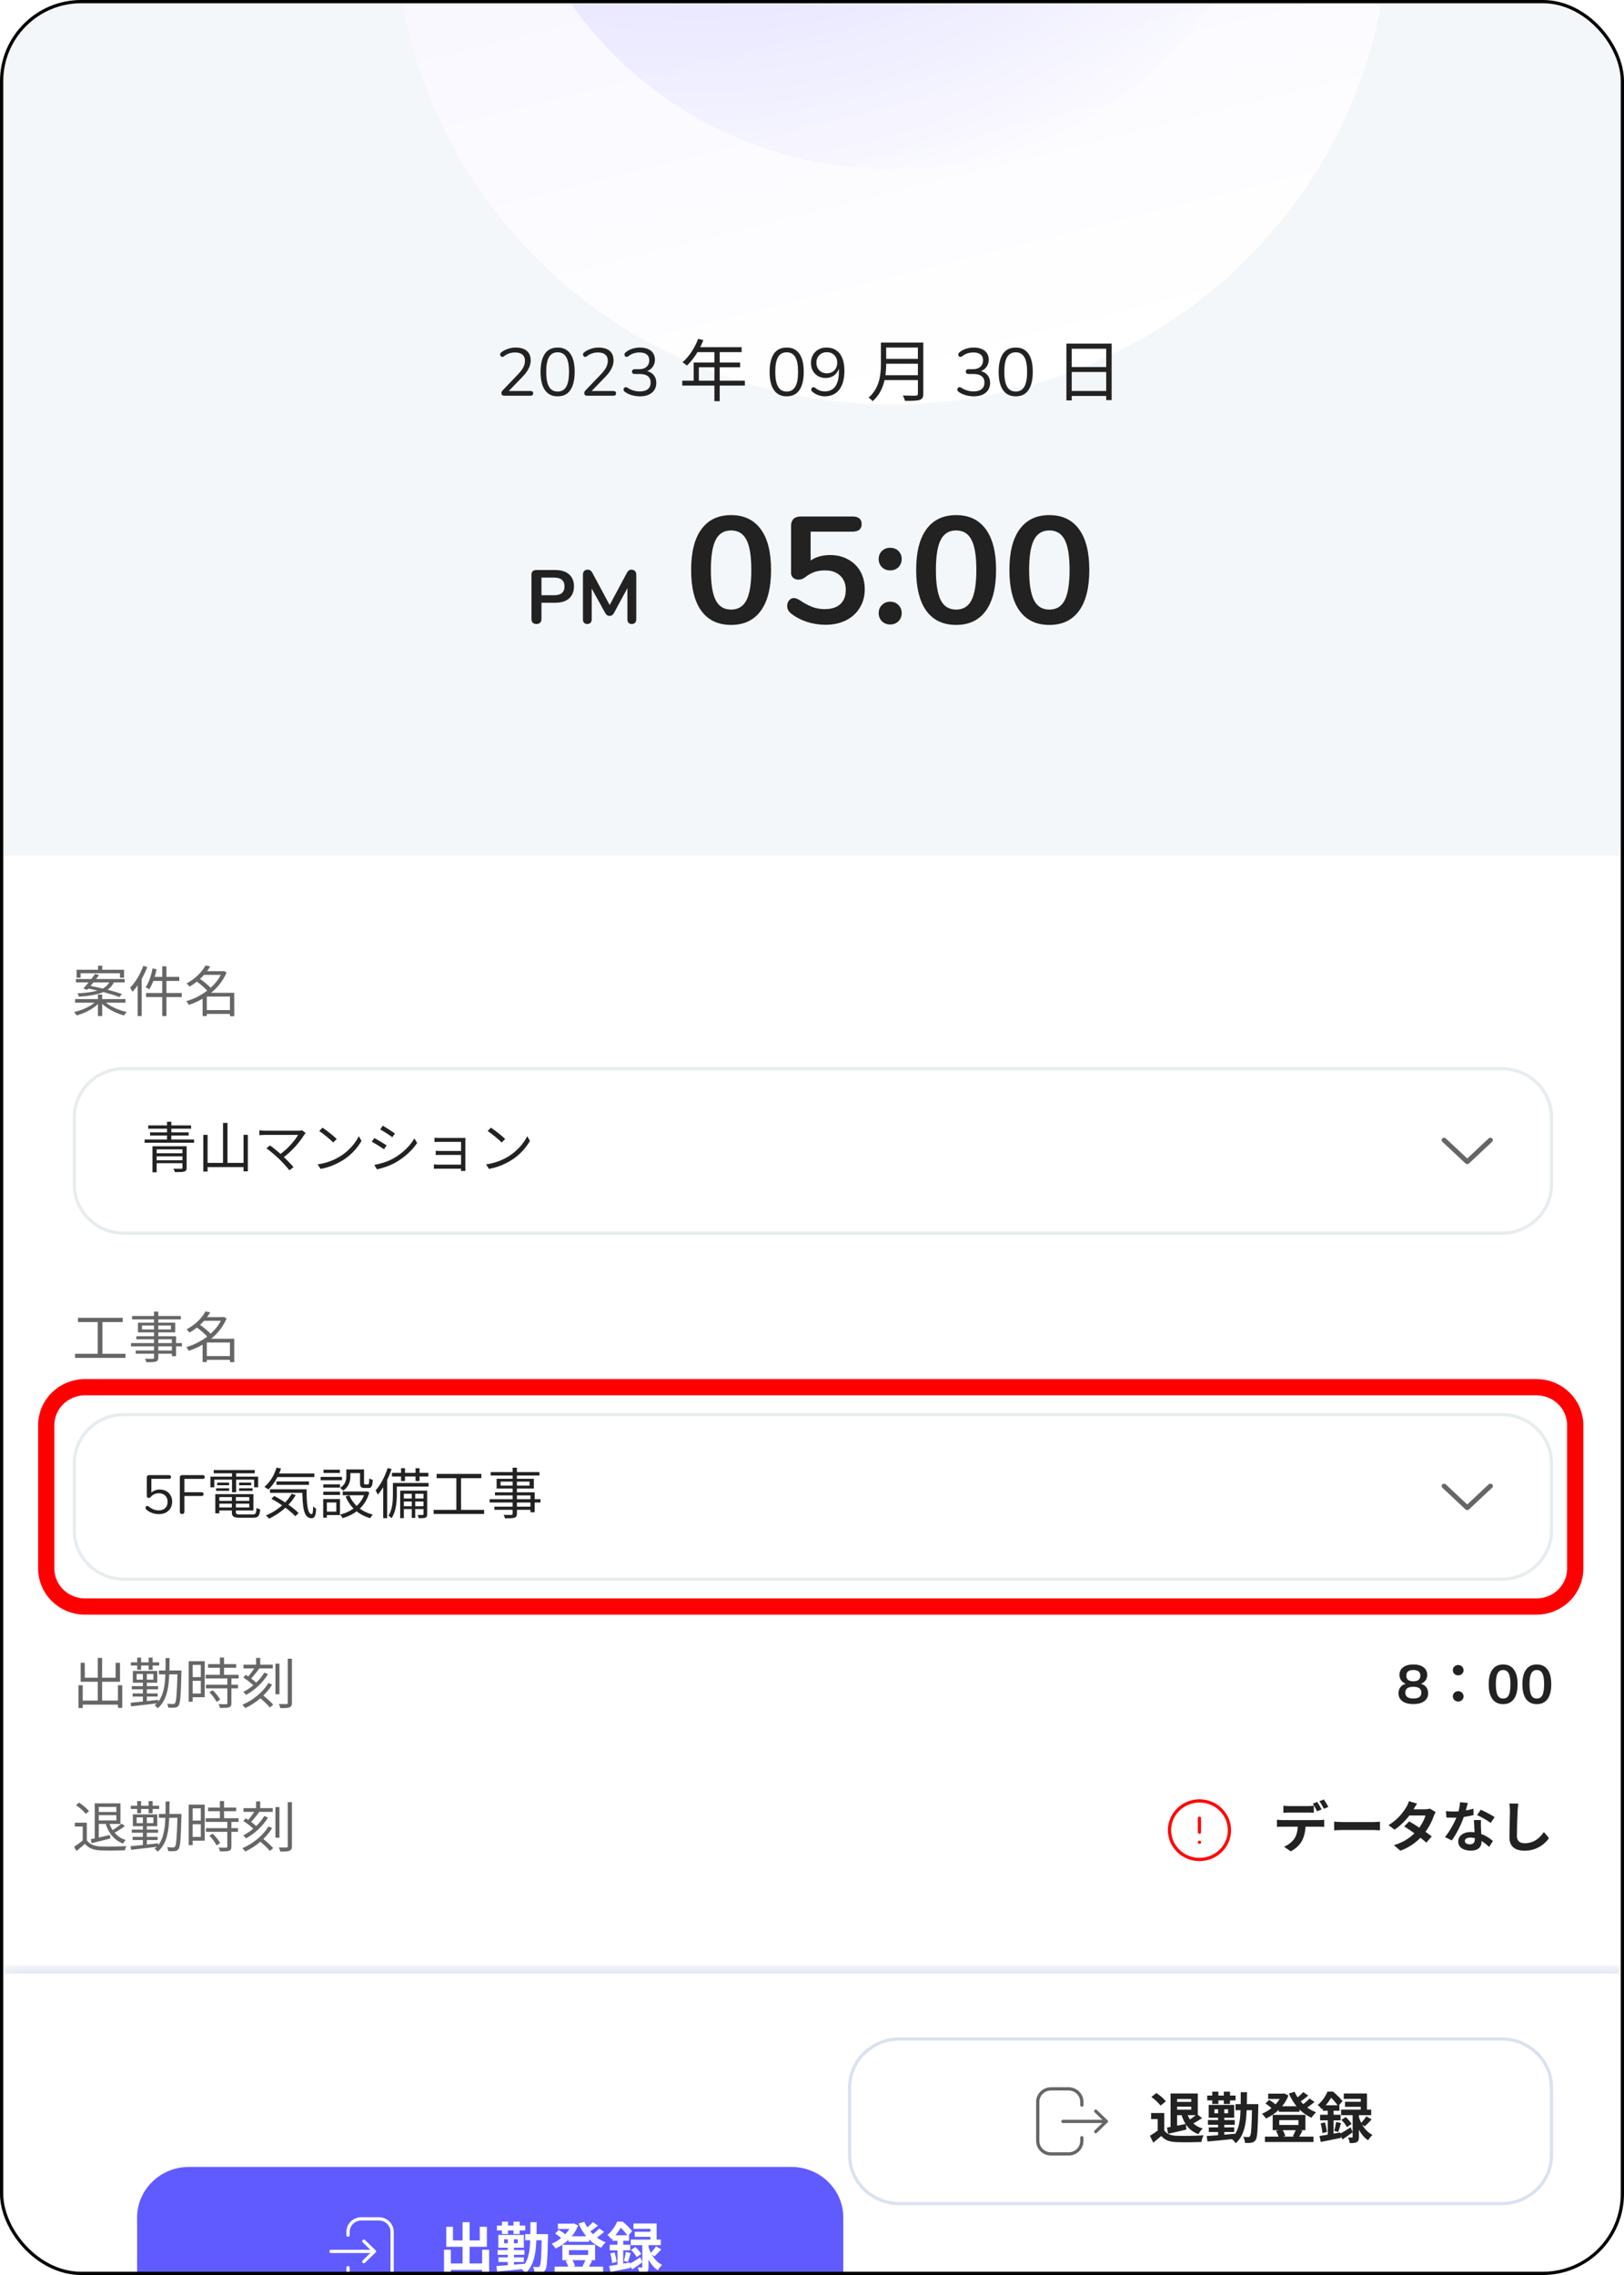 <svg width="100" height="140" viewBox="0 0 100 140" fill="none" xmlns="http://www.w3.org/2000/svg">
<g clip-path="url(#clip0_69_4292)">
<path d="M91.944 -76.385H8.167C3.761 -76.385 0.188 -72.897 0.188 -68.596V132.1C0.188 136.402 3.761 139.889 8.167 139.889H91.944C96.35 139.889 99.922 136.402 99.922 132.1V-68.596C99.922 -72.897 96.35 -76.385 91.944 -76.385Z" fill="white"/>
<path d="M99.922 -56.134H0.188V52.652H99.922V-56.134Z" fill="#F4F7FA"/>
<g filter="url(#filter0_d_69_4292)">
<g filter="url(#filter1_d_69_4292)">
<path d="M49.923 11.89C66.815 11.89 80.508 -1.478 80.508 -17.968C80.508 -34.457 66.815 -47.825 49.923 -47.825C33.031 -47.825 19.338 -34.457 19.338 -17.968C19.338 -1.478 33.031 11.89 49.923 11.89Z" fill="url(#paint0_linear_69_4292)"/>
</g>
<path d="M49.923 5.406C63.145 5.406 73.865 -5.059 73.865 -17.967C73.865 -30.875 63.145 -41.34 49.923 -41.34C36.7 -41.34 25.98 -30.875 25.98 -17.967C25.98 -5.059 36.7 5.406 49.923 5.406Z" fill="url(#paint1_radial_69_4292)" fill-opacity="0.2"/>
</g>
<path d="M31.057 24.352C30.994 24.352 30.947 24.338 30.916 24.311C30.888 24.28 30.874 24.24 30.874 24.191C30.874 24.16 30.881 24.131 30.895 24.103C30.912 24.073 30.934 24.042 30.963 24.012L31.916 23.015C32.061 22.863 32.164 22.723 32.227 22.595C32.292 22.465 32.325 22.334 32.325 22.201C32.325 22.035 32.272 21.908 32.167 21.823C32.065 21.734 31.915 21.69 31.716 21.69C31.588 21.69 31.468 21.709 31.355 21.748C31.241 21.787 31.132 21.846 31.027 21.927C30.99 21.954 30.956 21.966 30.925 21.964C30.896 21.961 30.871 21.95 30.848 21.931C30.826 21.911 30.81 21.886 30.801 21.856C30.793 21.825 30.793 21.795 30.801 21.765C30.813 21.734 30.835 21.706 30.869 21.681C30.98 21.593 31.113 21.522 31.269 21.47C31.425 21.414 31.584 21.387 31.746 21.387C31.947 21.387 32.117 21.417 32.257 21.478C32.396 21.539 32.501 21.629 32.572 21.748C32.642 21.864 32.678 22.007 32.678 22.176C32.678 22.292 32.658 22.407 32.618 22.52C32.581 22.631 32.523 22.745 32.444 22.861C32.367 22.977 32.267 23.098 32.142 23.223L31.235 24.157V24.062H32.669C32.723 24.062 32.763 24.074 32.788 24.099C32.817 24.121 32.831 24.156 32.831 24.203C32.831 24.253 32.817 24.29 32.788 24.315C32.763 24.34 32.723 24.352 32.669 24.352H31.057ZM34.336 24.39C33.992 24.39 33.732 24.261 33.553 24.004C33.374 23.746 33.285 23.373 33.285 22.886C33.285 22.559 33.324 22.285 33.404 22.064C33.483 21.839 33.601 21.67 33.757 21.557C33.916 21.443 34.109 21.387 34.336 21.387C34.682 21.387 34.943 21.514 35.119 21.769C35.298 22.02 35.387 22.392 35.387 22.882C35.387 23.209 35.347 23.484 35.268 23.709C35.188 23.933 35.071 24.103 34.915 24.22C34.758 24.333 34.566 24.39 34.336 24.39ZM34.336 24.095C34.574 24.095 34.75 23.997 34.864 23.8C34.98 23.601 35.038 23.294 35.038 22.882C35.038 22.466 34.98 22.163 34.864 21.972C34.75 21.778 34.574 21.681 34.336 21.681C34.1 21.681 33.924 21.778 33.808 21.972C33.692 22.166 33.634 22.469 33.634 22.882C33.634 23.294 33.692 23.601 33.808 23.8C33.924 23.997 34.1 24.095 34.336 24.095ZM36.16 24.352C36.097 24.352 36.05 24.338 36.019 24.311C35.991 24.28 35.977 24.24 35.977 24.191C35.977 24.16 35.984 24.131 35.998 24.103C36.015 24.073 36.038 24.042 36.066 24.012L37.019 23.015C37.164 22.863 37.267 22.723 37.33 22.595C37.395 22.465 37.428 22.334 37.428 22.201C37.428 22.035 37.375 21.908 37.27 21.823C37.168 21.734 37.018 21.69 36.819 21.69C36.692 21.69 36.571 21.709 36.458 21.748C36.344 21.787 36.235 21.846 36.13 21.927C36.093 21.954 36.059 21.966 36.028 21.964C35.999 21.961 35.974 21.95 35.951 21.931C35.928 21.911 35.913 21.886 35.904 21.856C35.896 21.825 35.896 21.795 35.904 21.765C35.916 21.734 35.938 21.706 35.973 21.681C36.083 21.593 36.217 21.522 36.373 21.47C36.528 21.414 36.688 21.387 36.849 21.387C37.05 21.387 37.221 21.417 37.36 21.478C37.499 21.539 37.604 21.629 37.675 21.748C37.745 21.864 37.781 22.007 37.781 22.176C37.781 22.292 37.761 22.407 37.721 22.52C37.684 22.631 37.626 22.745 37.547 22.861C37.471 22.977 37.37 23.098 37.245 23.223L36.339 24.157V24.062H37.773C37.826 24.062 37.866 24.074 37.892 24.099C37.92 24.121 37.934 24.156 37.934 24.203C37.934 24.253 37.92 24.29 37.892 24.315C37.866 24.34 37.826 24.352 37.773 24.352H36.16ZM39.405 24.39C39.24 24.39 39.074 24.366 38.907 24.319C38.742 24.272 38.599 24.203 38.477 24.112C38.44 24.087 38.416 24.059 38.405 24.029C38.394 23.995 38.391 23.965 38.396 23.937C38.405 23.907 38.42 23.881 38.443 23.862C38.466 23.84 38.493 23.828 38.524 23.825C38.558 23.822 38.595 23.833 38.635 23.858C38.76 23.938 38.884 23.997 39.009 24.033C39.134 24.069 39.263 24.087 39.396 24.087C39.541 24.087 39.663 24.066 39.762 24.024C39.862 23.983 39.937 23.922 39.988 23.841C40.039 23.759 40.064 23.657 40.064 23.538C40.064 23.366 40.006 23.236 39.89 23.148C39.774 23.059 39.605 23.015 39.383 23.015H39.081C39.028 23.015 38.986 23.002 38.958 22.977C38.93 22.95 38.915 22.912 38.915 22.865C38.915 22.821 38.93 22.786 38.958 22.762C38.986 22.734 39.028 22.72 39.081 22.72H39.354C39.484 22.72 39.595 22.698 39.686 22.654C39.779 22.609 39.852 22.547 39.903 22.466C39.954 22.384 39.979 22.284 39.979 22.167C39.979 22.012 39.928 21.895 39.826 21.814C39.724 21.731 39.577 21.69 39.383 21.69C39.256 21.69 39.135 21.708 39.022 21.744C38.908 21.779 38.796 21.841 38.686 21.927C38.652 21.951 38.617 21.964 38.584 21.964C38.552 21.961 38.526 21.951 38.503 21.935C38.483 21.915 38.467 21.89 38.456 21.86C38.447 21.829 38.449 21.799 38.46 21.769C38.471 21.735 38.496 21.705 38.532 21.677C38.646 21.583 38.779 21.511 38.932 21.461C39.086 21.411 39.243 21.387 39.405 21.387C39.598 21.387 39.762 21.417 39.898 21.478C40.038 21.536 40.144 21.622 40.218 21.735C40.291 21.846 40.328 21.98 40.328 22.138C40.328 22.257 40.304 22.367 40.256 22.466C40.211 22.563 40.145 22.646 40.06 22.716C39.978 22.785 39.877 22.835 39.758 22.865V22.82C39.965 22.853 40.126 22.936 40.239 23.069C40.355 23.199 40.413 23.364 40.413 23.563C40.413 23.732 40.372 23.879 40.29 24.004C40.211 24.125 40.096 24.221 39.945 24.29C39.795 24.357 39.615 24.39 39.405 24.39ZM42.99 20.851L43.309 20.93C43.075 21.544 42.696 22.122 42.3 22.496C42.236 22.442 42.105 22.338 42.024 22.296C42.428 21.951 42.781 21.411 42.99 20.851ZM42.922 21.366H45.666V21.669H42.768L42.922 21.366ZM42.713 22.309H45.573V22.599H43.032V23.584H42.713V22.309ZM42.011 23.426H45.866V23.729H42.011V23.426ZM43.99 21.523H44.317V24.689H43.99V21.523ZM48.44 24.39C48.096 24.39 47.836 24.261 47.657 24.004C47.478 23.746 47.389 23.373 47.389 22.886C47.389 22.559 47.428 22.285 47.508 22.064C47.587 21.839 47.705 21.67 47.861 21.557C48.02 21.443 48.213 21.387 48.44 21.387C48.786 21.387 49.047 21.514 49.223 21.769C49.402 22.02 49.491 22.392 49.491 22.882C49.491 23.209 49.451 23.484 49.372 23.709C49.292 23.933 49.175 24.103 49.019 24.22C48.862 24.333 48.67 24.39 48.44 24.39ZM48.44 24.095C48.678 24.095 48.854 23.997 48.968 23.8C49.084 23.601 49.142 23.294 49.142 22.882C49.142 22.466 49.084 22.163 48.968 21.972C48.854 21.778 48.678 21.681 48.44 21.681C48.205 21.681 48.028 21.778 47.912 21.972C47.796 22.166 47.738 22.469 47.738 22.882C47.738 23.294 47.796 23.601 47.912 23.8C48.028 23.997 48.205 24.095 48.44 24.095ZM50.783 24.39C50.655 24.39 50.522 24.365 50.383 24.315C50.244 24.265 50.122 24.193 50.017 24.099C49.986 24.077 49.966 24.05 49.957 24.02C49.952 23.989 49.953 23.96 49.962 23.933C49.97 23.902 49.984 23.877 50.004 23.858C50.027 23.836 50.054 23.825 50.085 23.825C50.116 23.822 50.149 23.833 50.183 23.858C50.279 23.938 50.379 23.997 50.481 24.033C50.583 24.069 50.686 24.087 50.791 24.087C50.976 24.087 51.132 24.042 51.26 23.954C51.39 23.865 51.488 23.731 51.553 23.551C51.621 23.371 51.655 23.148 51.655 22.882V22.496H51.694C51.677 22.651 51.628 22.786 51.549 22.903C51.472 23.019 51.373 23.108 51.251 23.169C51.129 23.229 50.992 23.26 50.838 23.26C50.662 23.26 50.506 23.221 50.37 23.144C50.234 23.066 50.128 22.957 50.051 22.816C49.974 22.674 49.936 22.515 49.936 22.338C49.936 22.152 49.976 21.989 50.055 21.848C50.138 21.703 50.249 21.591 50.392 21.511C50.536 21.428 50.702 21.387 50.889 21.387C51.125 21.387 51.325 21.443 51.489 21.557C51.657 21.667 51.783 21.829 51.868 22.043C51.953 22.256 51.996 22.514 51.996 22.816C51.996 23.07 51.969 23.294 51.915 23.488C51.861 23.682 51.781 23.847 51.677 23.983C51.572 24.116 51.444 24.217 51.294 24.286C51.143 24.355 50.973 24.39 50.783 24.39ZM50.911 22.973C51.038 22.973 51.15 22.946 51.247 22.89C51.343 22.835 51.418 22.759 51.472 22.662C51.526 22.562 51.553 22.448 51.553 22.321C51.553 22.194 51.526 22.081 51.472 21.985C51.418 21.888 51.343 21.811 51.247 21.756C51.15 21.701 51.038 21.673 50.911 21.673C50.786 21.673 50.675 21.701 50.579 21.756C50.485 21.811 50.41 21.888 50.353 21.985C50.299 22.081 50.272 22.194 50.272 22.321C50.272 22.448 50.299 22.562 50.353 22.662C50.41 22.759 50.485 22.835 50.579 22.89C50.675 22.946 50.786 22.973 50.911 22.973ZM54.44 21.083H56.661V21.387H54.44V21.083ZM54.44 22.084H56.678V22.384H54.44V22.084ZM54.406 23.09H56.657V23.389H54.406V23.09ZM54.244 21.083H54.568V22.367C54.568 23.085 54.461 24.066 53.73 24.689C53.683 24.622 53.555 24.51 53.487 24.465C54.172 23.879 54.244 23.036 54.244 22.367V21.083ZM56.521 21.083H56.853V24.228C56.853 24.448 56.793 24.556 56.632 24.61C56.466 24.664 56.185 24.668 55.725 24.668C55.704 24.577 55.644 24.427 55.589 24.34C55.942 24.352 56.291 24.348 56.389 24.348C56.487 24.344 56.521 24.315 56.521 24.224V21.083ZM59.959 24.39C59.794 24.39 59.628 24.366 59.461 24.319C59.296 24.272 59.153 24.203 59.031 24.112C58.994 24.087 58.97 24.059 58.959 24.029C58.947 23.995 58.944 23.965 58.95 23.937C58.959 23.907 58.974 23.881 58.997 23.862C59.019 23.84 59.046 23.828 59.078 23.825C59.112 23.822 59.148 23.833 59.188 23.858C59.313 23.938 59.438 23.997 59.563 24.033C59.688 24.069 59.816 24.087 59.95 24.087C60.095 24.087 60.217 24.066 60.316 24.024C60.415 23.983 60.49 23.922 60.541 23.841C60.593 23.759 60.618 23.657 60.618 23.538C60.618 23.366 60.56 23.236 60.444 23.148C60.327 23.059 60.158 23.015 59.937 23.015H59.635C59.581 23.015 59.54 23.002 59.512 22.977C59.483 22.95 59.469 22.912 59.469 22.865C59.469 22.821 59.483 22.786 59.512 22.762C59.54 22.734 59.581 22.72 59.635 22.72H59.907C60.038 22.72 60.148 22.698 60.239 22.654C60.333 22.609 60.405 22.547 60.456 22.466C60.507 22.384 60.533 22.284 60.533 22.167C60.533 22.012 60.482 21.895 60.38 21.814C60.278 21.731 60.13 21.69 59.937 21.69C59.81 21.69 59.689 21.708 59.575 21.744C59.462 21.779 59.35 21.841 59.239 21.927C59.205 21.951 59.171 21.964 59.137 21.964C59.106 21.961 59.079 21.951 59.056 21.935C59.036 21.915 59.021 21.89 59.01 21.86C59.001 21.829 59.002 21.799 59.014 21.769C59.025 21.735 59.049 21.705 59.086 21.677C59.199 21.583 59.333 21.511 59.486 21.461C59.639 21.411 59.797 21.387 59.959 21.387C60.151 21.387 60.316 21.417 60.452 21.478C60.591 21.536 60.697 21.622 60.771 21.735C60.845 21.846 60.882 21.98 60.882 22.138C60.882 22.257 60.858 22.367 60.809 22.466C60.764 22.563 60.699 22.646 60.614 22.716C60.531 22.785 60.431 22.835 60.312 22.865V22.82C60.519 22.853 60.679 22.936 60.792 23.069C60.909 23.199 60.967 23.364 60.967 23.563C60.967 23.732 60.926 23.879 60.844 24.004C60.764 24.125 60.649 24.221 60.499 24.29C60.348 24.357 60.168 24.39 59.959 24.39ZM62.544 24.39C62.201 24.39 61.94 24.261 61.761 24.004C61.582 23.746 61.493 23.373 61.493 22.886C61.493 22.559 61.533 22.285 61.612 22.064C61.691 21.839 61.809 21.67 61.965 21.557C62.124 21.443 62.317 21.387 62.544 21.387C62.89 21.387 63.151 21.514 63.327 21.769C63.506 22.02 63.595 22.392 63.595 22.882C63.595 23.209 63.555 23.484 63.476 23.709C63.397 23.933 63.279 24.103 63.123 24.22C62.967 24.333 62.774 24.39 62.544 24.39ZM62.544 24.095C62.782 24.095 62.958 23.997 63.072 23.8C63.188 23.601 63.246 23.294 63.246 22.882C63.246 22.466 63.188 22.163 63.072 21.972C62.958 21.778 62.782 21.681 62.544 21.681C62.309 21.681 62.133 21.778 62.016 21.972C61.9 22.166 61.842 22.469 61.842 22.882C61.842 23.294 61.9 23.601 62.016 23.8C62.133 23.997 62.309 24.095 62.544 24.095ZM65.665 21.145H68.452V24.622H68.116V21.461H65.993V24.639H65.665V21.145ZM65.882 22.587H68.256V22.894H65.882V22.587ZM65.878 24.058H68.265V24.369H65.878V24.058Z" fill="#222222"/>
<path d="M33.031 38.401C32.938 38.401 32.863 38.374 32.806 38.321C32.752 38.265 32.725 38.191 32.725 38.097V35.363C32.725 35.273 32.75 35.203 32.801 35.153C32.855 35.103 32.929 35.078 33.021 35.078H34.199C34.56 35.078 34.841 35.167 35.042 35.344C35.243 35.519 35.343 35.765 35.343 36.083C35.343 36.401 35.243 36.648 35.042 36.826C34.841 37.004 34.56 37.092 34.199 37.092H33.342V38.097C33.342 38.191 33.313 38.265 33.256 38.321C33.202 38.374 33.127 38.401 33.031 38.401ZM34.123 36.63C34.547 36.63 34.759 36.449 34.759 36.087C34.759 35.726 34.547 35.545 34.123 35.545H33.342V36.63H34.123ZM38.882 35.055C38.971 35.055 39.043 35.083 39.097 35.139C39.151 35.192 39.179 35.263 39.179 35.354V38.12C39.179 38.208 39.153 38.276 39.102 38.326C39.051 38.376 38.984 38.401 38.901 38.401C38.818 38.401 38.752 38.376 38.705 38.326C38.657 38.276 38.633 38.208 38.633 38.12V36.195L37.819 37.7C37.781 37.768 37.739 37.82 37.695 37.854C37.65 37.885 37.597 37.901 37.537 37.901C37.476 37.901 37.423 37.885 37.379 37.854C37.334 37.823 37.292 37.772 37.254 37.7L36.435 36.218V38.12C36.435 38.205 36.41 38.273 36.359 38.326C36.311 38.376 36.246 38.401 36.163 38.401C36.08 38.401 36.014 38.376 35.966 38.326C35.919 38.276 35.895 38.208 35.895 38.12V35.354C35.895 35.263 35.92 35.192 35.971 35.139C36.025 35.083 36.097 35.055 36.187 35.055C36.311 35.055 36.408 35.122 36.479 35.256L37.541 37.233L38.599 35.256C38.67 35.122 38.764 35.055 38.882 35.055ZM45.018 38.457C44.22 38.457 43.611 38.17 43.189 37.597C42.768 37.017 42.557 36.176 42.557 35.073C42.557 33.977 42.768 33.142 43.189 32.569C43.611 31.989 44.22 31.699 45.018 31.699C45.816 31.699 46.425 31.989 46.847 32.569C47.268 33.142 47.479 33.977 47.479 35.073C47.479 36.17 47.268 37.008 46.847 37.588C46.425 38.167 45.816 38.457 45.018 38.457ZM45.018 37.513C45.452 37.513 45.768 37.32 45.966 36.933C46.164 36.541 46.263 35.921 46.263 35.073C46.263 34.22 46.164 33.603 45.966 33.223C45.768 32.836 45.452 32.643 45.018 32.643C44.584 32.643 44.268 32.836 44.07 33.223C43.872 33.609 43.773 34.226 43.773 35.073C43.773 35.921 43.872 36.541 44.07 36.933C44.268 37.32 44.584 37.513 45.018 37.513ZM51.113 34.157C51.535 34.157 51.905 34.248 52.224 34.428C52.549 34.603 52.801 34.849 52.98 35.167C53.159 35.485 53.248 35.849 53.248 36.26C53.248 36.69 53.146 37.071 52.942 37.401C52.744 37.731 52.46 37.99 52.09 38.176C51.726 38.357 51.305 38.448 50.826 38.448C50.43 38.448 50.041 38.385 49.658 38.261C49.281 38.13 48.959 37.955 48.691 37.737C48.544 37.613 48.471 37.466 48.471 37.298C48.471 37.161 48.509 37.046 48.586 36.952C48.669 36.852 48.764 36.803 48.873 36.803C48.937 36.803 48.997 36.815 49.055 36.84C49.112 36.859 49.179 36.893 49.256 36.943C49.511 37.117 49.76 37.251 50.002 37.345C50.245 37.438 50.504 37.485 50.778 37.485C51.199 37.485 51.522 37.382 51.745 37.176C51.968 36.971 52.08 36.678 52.08 36.298C52.08 35.93 51.965 35.64 51.736 35.429C51.512 35.211 51.203 35.101 50.807 35.101C50.558 35.101 50.334 35.136 50.137 35.204C49.945 35.273 49.747 35.388 49.543 35.55C49.422 35.631 49.297 35.672 49.17 35.672C49.042 35.672 48.933 35.634 48.844 35.559C48.755 35.485 48.71 35.385 48.71 35.26V32.344C48.71 32.17 48.761 32.033 48.863 31.933C48.965 31.833 49.109 31.783 49.294 31.783H52.482C52.865 31.783 53.057 31.939 53.057 32.251C53.057 32.562 52.865 32.718 52.482 32.718H49.916V34.494C50.242 34.27 50.641 34.157 51.113 34.157ZM54.815 35.101C54.611 35.101 54.441 35.036 54.307 34.905C54.173 34.768 54.106 34.6 54.106 34.4C54.106 34.201 54.173 34.036 54.307 33.905C54.441 33.774 54.611 33.709 54.815 33.709C55.019 33.709 55.188 33.774 55.322 33.905C55.456 34.036 55.523 34.201 55.523 34.4C55.523 34.6 55.456 34.768 55.322 34.905C55.188 35.036 55.019 35.101 54.815 35.101ZM54.815 38.429C54.611 38.429 54.441 38.364 54.307 38.233C54.173 38.096 54.106 37.927 54.106 37.728C54.106 37.529 54.173 37.363 54.307 37.233C54.441 37.095 54.611 37.027 54.815 37.027C55.019 37.027 55.188 37.095 55.322 37.233C55.456 37.363 55.523 37.529 55.523 37.728C55.523 37.927 55.456 38.096 55.322 38.233C55.188 38.364 55.019 38.429 54.815 38.429ZM58.875 38.457C58.077 38.457 57.467 38.17 57.046 37.597C56.625 37.017 56.414 36.176 56.414 35.073C56.414 33.977 56.625 33.142 57.046 32.569C57.467 31.989 58.077 31.699 58.875 31.699C59.672 31.699 60.282 31.989 60.703 32.569C61.125 33.142 61.335 33.977 61.335 35.073C61.335 36.17 61.125 37.008 60.703 37.588C60.282 38.167 59.672 38.457 58.875 38.457ZM58.875 37.513C59.309 37.513 59.625 37.32 59.822 36.933C60.02 36.541 60.119 35.921 60.119 35.073C60.119 34.22 60.02 33.603 59.822 33.223C59.625 32.836 59.309 32.643 58.875 32.643C58.441 32.643 58.125 32.836 57.927 33.223C57.729 33.609 57.63 34.226 57.63 35.073C57.63 35.921 57.729 36.541 57.927 36.933C58.125 37.32 58.441 37.513 58.875 37.513ZM64.616 38.457C63.818 38.457 63.208 38.17 62.787 37.597C62.366 37.017 62.155 36.176 62.155 35.073C62.155 33.977 62.366 33.142 62.787 32.569C63.208 31.989 63.818 31.699 64.616 31.699C65.413 31.699 66.023 31.989 66.444 32.569C66.866 33.142 67.076 33.977 67.076 35.073C67.076 36.17 66.866 37.008 66.444 37.588C66.023 38.167 65.413 38.457 64.616 38.457ZM64.616 37.513C65.05 37.513 65.366 37.32 65.563 36.933C65.761 36.541 65.86 35.921 65.86 35.073C65.86 34.22 65.761 33.603 65.563 33.223C65.366 32.836 65.05 32.643 64.616 32.643C64.181 32.643 63.866 32.836 63.668 33.223C63.47 33.609 63.371 34.226 63.371 35.073C63.371 35.921 63.47 36.541 63.668 36.933C63.866 37.32 64.181 37.513 64.616 37.513Z" fill="#222222"/>
<path d="M6.037 59.428H6.297V59.816H6.037V59.428ZM6.03 61.203H6.293V62.529H6.03V61.203ZM4.72 59.677H7.638V60.167H7.389V59.893H4.962V60.167H4.72V59.677ZM4.679 60.248H7.676V60.457H4.679V60.248ZM4.623 61.483H7.725V61.703H4.623V61.483ZM5.858 59.934L6.103 60.005C5.878 60.305 5.581 60.673 5.374 60.913L5.132 60.835C5.349 60.599 5.65 60.221 5.858 59.934ZM5.332 60.811L5.481 60.653C6.138 60.771 7.019 60.99 7.507 61.173L7.351 61.358C6.898 61.179 6.01 60.94 5.332 60.811ZM5.937 61.598L6.131 61.682C5.82 62.04 5.249 62.347 4.724 62.486C4.686 62.425 4.613 62.327 4.558 62.28C5.08 62.168 5.654 61.898 5.937 61.598ZM6.397 61.591C6.691 61.898 7.275 62.165 7.804 62.276C7.745 62.33 7.673 62.425 7.635 62.489C7.109 62.35 6.525 62.043 6.207 61.679L6.397 61.591ZM6.77 60.366H7.047C6.808 60.963 6.273 61.237 4.855 61.335C4.848 61.277 4.807 61.183 4.772 61.132C6.124 61.051 6.573 60.822 6.77 60.366ZM9.989 59.468H10.249V62.529H9.989V59.468ZM9.391 59.596L9.64 59.644C9.547 60.116 9.388 60.578 9.191 60.879C9.139 60.842 9.032 60.781 8.966 60.754C9.166 60.471 9.312 60.035 9.391 59.596ZM9.426 60.116H11.04V60.366H9.36L9.426 60.116ZM8.994 61.108H11.193V61.358H8.994V61.108ZM8.824 59.438L9.07 59.512C8.852 60.082 8.516 60.653 8.157 61.034C8.133 60.977 8.057 60.845 8.008 60.784C8.333 60.457 8.641 59.951 8.824 59.438ZM8.475 60.309L8.72 60.069L8.724 60.072V62.526H8.475V60.309ZM12.617 62.161H14.287V62.394H12.617V62.161ZM12.499 59.765H13.768V59.991H12.499V59.765ZM12.655 59.414L12.945 59.471C12.686 59.91 12.271 60.369 11.67 60.717C11.632 60.653 11.545 60.565 11.486 60.521C12.057 60.217 12.454 59.782 12.655 59.414ZM13.682 59.765H13.73L13.779 59.752L13.951 59.843C13.537 60.862 12.562 61.541 11.621 61.837C11.59 61.77 11.524 61.665 11.469 61.611C12.364 61.358 13.322 60.697 13.682 59.809V59.765ZM12.067 60.366L12.261 60.204C12.534 60.386 12.866 60.656 13.025 60.849L12.814 61.031C12.669 60.838 12.34 60.555 12.067 60.366ZM14.159 61.095H14.425V62.536H14.159V61.095ZM12.735 61.095H14.29V61.328H12.735V62.529H12.475V61.294L12.683 61.095H12.735Z" fill="#666666"/>
<path d="M92.476 65.764H7.636C5.946 65.764 4.577 67.1 4.577 68.749V72.904C4.577 74.553 5.946 75.889 7.636 75.889H92.476C94.165 75.889 95.535 74.553 95.535 72.904V68.749C95.535 67.1 94.165 65.764 92.476 65.764Z" stroke="#E7ECEF" stroke-width="0.2"/>
<path d="M9.387 70.539H11.317V70.731H9.647V72.142H9.387V70.539ZM11.234 70.539H11.493V71.859C11.493 71.997 11.455 72.061 11.348 72.095C11.237 72.129 11.05 72.129 10.767 72.129C10.753 72.068 10.715 71.984 10.68 71.923C10.891 71.926 11.099 71.926 11.154 71.926C11.216 71.923 11.234 71.909 11.234 71.859V70.539ZM9.546 70.971H11.32V71.157H9.546V70.971ZM8.903 70.124H11.949V70.323H8.903V70.124ZM9.128 69.256H11.766V69.459H9.128V69.256ZM9.242 69.685H11.617V69.877H9.242V69.685ZM9.546 71.403H11.32V71.582H9.546V71.403ZM10.286 69.03H10.549V70.249H10.286V69.03ZM13.733 69.101H14.007V71.714H13.733V69.101ZM12.52 69.837H12.783V72.095H12.52V69.837ZM14.995 69.834H15.262V72.082H14.995V69.834ZM12.648 71.562H15.113V71.822H12.648V71.562ZM18.823 69.726C18.788 69.763 18.757 69.8 18.736 69.83C18.477 70.245 18 70.839 17.388 71.271L17.174 71.082C17.727 70.708 18.173 70.161 18.356 69.84C18.045 69.84 16.52 69.84 16.323 69.84C16.185 69.84 16.036 69.85 15.97 69.857V69.557C16.064 69.57 16.202 69.58 16.323 69.58C16.499 69.58 18.038 69.58 18.384 69.58C18.477 69.58 18.556 69.574 18.605 69.557L18.823 69.726ZM17.194 71.329C16.987 71.126 16.589 70.792 16.406 70.664L16.627 70.488C16.786 70.6 17.187 70.92 17.436 71.157C17.654 71.369 17.924 71.646 18.073 71.822L17.82 72.017C17.692 71.845 17.416 71.548 17.194 71.329ZM19.857 69.395C20.099 69.553 20.544 69.904 20.735 70.09L20.52 70.306C20.344 70.131 19.915 69.766 19.656 69.601L19.857 69.395ZM19.559 71.656C20.161 71.568 20.61 71.363 20.939 71.163C21.475 70.836 21.893 70.337 22.093 69.918L22.259 70.208C22.024 70.627 21.623 71.086 21.101 71.406C20.752 71.619 20.316 71.828 19.739 71.933L19.559 71.656ZM23.566 69.273C23.77 69.385 24.168 69.645 24.32 69.753L24.158 69.982C23.992 69.857 23.615 69.614 23.414 69.503L23.566 69.273ZM23.048 71.687C23.428 71.622 23.857 71.487 24.209 71.295C24.783 70.974 25.24 70.532 25.516 70.056L25.686 70.337C25.385 70.789 24.908 71.224 24.355 71.541C24.005 71.741 23.528 71.896 23.21 71.96L23.048 71.687ZM23.048 70.033C23.252 70.141 23.656 70.384 23.805 70.488L23.646 70.725C23.477 70.603 23.103 70.37 22.892 70.262L23.048 70.033ZM26.754 70.016C26.82 70.023 27.017 70.026 27.11 70.026C27.304 70.026 28.165 70.026 28.445 70.026C28.524 70.026 28.611 70.023 28.659 70.023C28.656 70.06 28.656 70.131 28.656 70.195C28.656 70.313 28.656 71.589 28.656 71.876C28.656 71.93 28.659 72.007 28.659 72.058H28.386C28.39 72.017 28.39 71.936 28.39 71.865C28.39 71.511 28.39 70.37 28.39 70.269C28.275 70.269 27.3 70.269 27.11 70.269C27.017 70.269 26.82 70.276 26.754 70.276V70.016ZM26.83 70.816C26.899 70.823 27.024 70.829 27.141 70.829C27.318 70.829 28.424 70.829 28.524 70.829V71.072C28.424 71.072 27.318 71.072 27.141 71.072C27.024 71.072 26.899 71.072 26.83 71.079V70.816ZM26.716 71.656C26.771 71.663 26.879 71.67 27 71.67C27.197 71.67 28.376 71.67 28.528 71.67V71.919C28.355 71.919 27.197 71.919 27 71.919C26.892 71.919 26.771 71.926 26.716 71.926V71.656ZM30.229 69.395C30.471 69.553 30.917 69.904 31.107 70.09L30.893 70.306C30.716 70.131 30.288 69.766 30.028 69.601L30.229 69.395ZM29.931 71.656C30.533 71.568 30.983 71.363 31.311 71.163C31.847 70.836 32.265 70.337 32.466 69.918L32.632 70.208C32.397 70.627 31.996 71.086 31.474 71.406C31.124 71.619 30.689 71.828 30.111 71.933L29.931 71.656Z" fill="#222222"/>
<path d="M88.813 70.057C88.868 70.007 88.953 70.002 89.012 70.044L89.029 70.057L90.347 71.291L91.665 70.057C91.72 70.007 91.804 70.002 91.864 70.044L91.882 70.057C91.936 70.108 91.941 70.188 91.896 70.244L91.882 70.26L90.456 71.595C90.401 71.646 90.316 71.65 90.257 71.609L90.239 71.595L88.813 70.26C88.754 70.204 88.754 70.114 88.813 70.057Z" fill="#666666"/>
<path d="M4.803 81.095H7.555V81.358H4.803V81.095ZM4.62 83.309H7.728V83.562H4.62V83.309ZM6.017 81.226H6.307V83.413H6.017V81.226ZM9.485 80.713H9.748V83.535C9.748 83.694 9.703 83.754 9.595 83.791C9.485 83.825 9.305 83.829 9.015 83.829C9.001 83.768 8.959 83.673 8.925 83.616C9.132 83.623 9.34 83.619 9.402 83.619C9.464 83.616 9.485 83.596 9.485 83.535V80.713ZM8.133 80.983H11.134V81.192H8.133V80.983ZM8.741 81.571V81.814H10.525V81.571H8.741ZM8.496 81.395H10.788V81.993H8.496V81.395ZM8.396 82.229H10.84V83.457H10.581V82.418H8.396V82.229ZM8.067 82.651H11.2V82.853H8.067V82.651ZM8.361 83.11H10.716V83.305H8.361V83.11ZM12.617 83.451H14.287V83.683H12.617V83.451ZM12.5 81.054H13.768V81.28H12.5V81.054ZM12.655 80.703L12.946 80.76C12.686 81.199 12.271 81.658 11.67 82.006C11.632 81.942 11.545 81.854 11.487 81.81C12.057 81.506 12.455 81.071 12.655 80.703ZM13.682 81.054H13.73L13.779 81.041L13.952 81.132C13.537 82.151 12.562 82.829 11.621 83.126C11.59 83.059 11.525 82.954 11.469 82.9C12.365 82.647 13.322 81.986 13.682 81.098V81.054ZM12.068 81.655L12.261 81.493C12.534 81.675 12.866 81.945 13.025 82.138L12.814 82.32C12.669 82.127 12.341 81.844 12.068 81.655ZM14.159 82.384H14.425V83.825H14.159V82.384ZM12.735 82.384H14.291V82.617H12.735V83.819H12.475V82.583L12.683 82.384H12.735Z" fill="#666666"/>
<path d="M92.476 87.054H7.636C5.946 87.054 4.577 88.391 4.577 90.04V94.194C4.577 95.843 5.946 97.179 7.636 97.179H92.476C94.165 97.179 95.535 95.843 95.535 94.194V90.04C95.535 88.391 94.165 87.054 92.476 87.054Z" stroke="#E7ECEF" stroke-width="0.2"/>
<path d="M9.83 91.664C9.984 91.664 10.119 91.695 10.234 91.758C10.352 91.821 10.442 91.91 10.504 92.025C10.569 92.137 10.601 92.268 10.601 92.416C10.601 92.565 10.566 92.697 10.497 92.814C10.428 92.929 10.331 93.019 10.207 93.085C10.084 93.147 9.943 93.179 9.781 93.179C9.638 93.179 9.499 93.154 9.363 93.105C9.227 93.055 9.112 92.988 9.017 92.902C8.98 92.868 8.962 92.83 8.962 92.787C8.962 92.754 8.971 92.725 8.99 92.703C9.008 92.681 9.03 92.669 9.055 92.669C9.088 92.669 9.12 92.682 9.152 92.707C9.254 92.787 9.355 92.848 9.456 92.889C9.558 92.927 9.664 92.946 9.774 92.946C9.945 92.946 10.079 92.899 10.175 92.804C10.272 92.71 10.321 92.582 10.321 92.42C10.321 92.262 10.272 92.135 10.175 92.038C10.079 91.941 9.948 91.893 9.785 91.893C9.575 91.893 9.404 91.972 9.273 92.129C9.241 92.163 9.202 92.18 9.156 92.18C9.123 92.18 9.096 92.171 9.073 92.153C9.052 92.133 9.041 92.106 9.041 92.072V90.907C9.041 90.869 9.053 90.838 9.076 90.813C9.101 90.788 9.136 90.776 9.18 90.776H10.397C10.438 90.776 10.47 90.786 10.494 90.806C10.519 90.826 10.532 90.855 10.532 90.891C10.532 90.927 10.519 90.955 10.494 90.975C10.47 90.995 10.438 91.005 10.397 91.005H9.321V91.853C9.386 91.792 9.461 91.746 9.546 91.714C9.634 91.68 9.728 91.664 9.83 91.664ZM11.215 93.172C11.171 93.172 11.136 93.16 11.111 93.135C11.086 93.108 11.073 93.073 11.073 93.031V90.911C11.073 90.87 11.086 90.838 11.111 90.813C11.139 90.788 11.175 90.776 11.218 90.776H12.477C12.518 90.776 12.551 90.786 12.574 90.806C12.597 90.826 12.608 90.856 12.608 90.894C12.608 90.93 12.597 90.958 12.574 90.978C12.551 90.999 12.518 91.009 12.477 91.009H11.353V91.829H12.408C12.449 91.829 12.481 91.839 12.505 91.859C12.527 91.88 12.539 91.909 12.539 91.947C12.539 91.983 12.527 92.011 12.505 92.031C12.481 92.052 12.449 92.062 12.408 92.062H11.353V93.031C11.353 93.073 11.341 93.108 11.315 93.135C11.292 93.16 11.259 93.172 11.215 93.172ZM13.385 92.362H15.456V92.534H13.385V92.362ZM13.392 91.947H15.604V92.953H13.392V92.767H15.349V92.129H13.392V91.947ZM14.277 92.038H14.526V93.058C14.526 93.172 14.567 93.196 14.789 93.196C14.892 93.196 15.425 93.196 15.56 93.196C15.746 93.196 15.777 93.135 15.795 92.794C15.854 92.835 15.95 92.868 16.023 92.882C15.985 93.294 15.905 93.398 15.577 93.398C15.487 93.398 14.861 93.398 14.775 93.398C14.387 93.398 14.277 93.331 14.277 93.054V92.038ZM13.257 91.947H13.506V93.128H13.257V91.947ZM13.16 90.465H15.688V90.665H13.16V90.465ZM13.374 91.238H14.107V91.4H13.374V91.238ZM13.305 91.586H14.111V91.745H13.305V91.586ZM14.723 91.586H15.553V91.745H14.723V91.586ZM14.723 91.238H15.47V91.4H14.723V91.238ZM14.287 90.543H14.54V91.832H14.287V90.543ZM12.96 90.87H15.895V91.529H15.649V91.056H13.195V91.529H12.96V90.87ZM16.984 90.678H19.356V90.897H16.984V90.678ZM17.022 91.164H19.024V91.377H17.022V91.164ZM16.625 91.647H18.709V91.866H16.625V91.647ZM17.029 90.314L17.302 90.374C17.133 90.894 16.849 91.36 16.521 91.66C16.469 91.616 16.351 91.535 16.282 91.498C16.621 91.225 16.887 90.789 17.029 90.314ZM17.959 91.924L18.208 92.004C17.835 92.649 17.226 93.142 16.569 93.456C16.531 93.402 16.434 93.304 16.376 93.26C17.039 92.983 17.627 92.511 17.959 91.924ZM18.613 91.647H18.879C18.879 92.521 18.931 93.179 19.193 93.179C19.262 93.179 19.276 92.987 19.283 92.7C19.335 92.754 19.411 92.814 19.466 92.848C19.442 93.273 19.387 93.425 19.176 93.429C18.682 93.425 18.626 92.693 18.613 91.647ZM16.711 92.227L16.894 92.062C17.427 92.342 18.073 92.784 18.388 93.115L18.18 93.304C17.887 92.977 17.247 92.521 16.711 92.227ZM21.327 90.428H21.576V90.84C21.576 91.134 21.5 91.491 21.13 91.731C21.095 91.684 20.995 91.596 20.943 91.562C21.275 91.353 21.327 91.073 21.327 90.837V90.428ZM22.17 90.428H22.416V91.258C22.416 91.333 22.426 91.346 22.481 91.346C22.509 91.346 22.623 91.346 22.658 91.346C22.716 91.346 22.73 91.302 22.737 90.978C22.786 91.016 22.889 91.053 22.955 91.07C22.934 91.464 22.872 91.569 22.685 91.569C22.64 91.569 22.488 91.569 22.443 91.569C22.233 91.569 22.17 91.502 22.17 91.262V90.428ZM21.513 92.021C21.752 92.602 22.267 93.034 22.962 93.206C22.903 93.26 22.827 93.361 22.793 93.425C22.073 93.219 21.558 92.754 21.282 92.092L21.513 92.021ZM22.481 91.785H22.533L22.578 91.775L22.744 91.839C22.499 92.723 21.849 93.209 21.091 93.425C21.064 93.365 20.998 93.257 20.95 93.203C21.648 93.031 22.274 92.575 22.481 91.826V91.785ZM21.102 91.785H22.582V92.015H21.102V91.785ZM21.43 90.428H22.295V90.654H21.43V90.428ZM19.906 91.343H20.936V91.545H19.906V91.343ZM19.923 90.442H20.929V90.644H19.923V90.442ZM19.906 91.795H20.936V91.998H19.906V91.795ZM19.743 90.884H21.057V91.093H19.743V90.884ZM20.03 92.251H20.936V93.236H20.03V93.024H20.708V92.46H20.03V92.251ZM19.902 92.251H20.127V93.392H19.902V92.251ZM24.694 90.351H24.94V91.14H24.694V90.351ZM25.586 90.351H25.835V91.14H25.586V90.351ZM25.355 91.802H25.569V93.409H25.355V91.802ZM24.134 90.638H26.378V90.86H24.134V90.638ZM24.774 92.217H26.15V92.399H24.774V92.217ZM24.774 92.69H26.15V92.868H24.774V92.69ZM24.307 91.258H26.392V91.481H24.307V91.258ZM24.193 91.258H24.435V91.988C24.435 92.409 24.387 93.017 24.113 93.425C24.075 93.382 23.975 93.3 23.92 93.27C24.169 92.892 24.193 92.366 24.193 91.984V91.258ZM24.642 91.731H26.184V91.924H24.867V93.425H24.642V91.731ZM26.077 91.731H26.305V93.179C26.305 93.294 26.285 93.355 26.202 93.392C26.119 93.425 25.987 93.429 25.783 93.429C25.773 93.371 25.749 93.287 25.718 93.23C25.866 93.233 25.987 93.233 26.025 93.23C26.067 93.226 26.077 93.216 26.077 93.179V91.731ZM23.871 90.341L24.113 90.405C23.916 90.989 23.608 91.583 23.266 91.978C23.242 91.917 23.173 91.782 23.128 91.718C23.432 91.38 23.705 90.86 23.871 90.341ZM23.595 91.167L23.833 90.934L23.84 90.941V93.425H23.595V91.167ZM26.886 90.702H29.638V90.965H26.886V90.702ZM26.703 92.916H29.811V93.169H26.703V92.916ZM28.1 90.833H28.39V93.02H28.1V90.833ZM31.567 90.32H31.83V93.142C31.83 93.301 31.785 93.361 31.678 93.398C31.567 93.432 31.388 93.436 31.097 93.436C31.084 93.375 31.042 93.28 31.007 93.223C31.215 93.23 31.422 93.226 31.485 93.226C31.547 93.223 31.567 93.203 31.567 93.142V90.32ZM30.216 90.59H33.217V90.799H30.216V90.59ZM30.824 91.177V91.421H32.608V91.177H30.824ZM30.579 91.002H32.871V91.599H30.579V91.002ZM30.478 91.836H32.923V93.064H32.663V92.025H30.478V91.836ZM30.15 92.258H33.282V92.46H30.15V92.258ZM30.444 92.717H32.798V92.912H30.444V92.717Z" fill="#222222"/>
<path d="M88.813 91.347C88.868 91.297 88.953 91.292 89.012 91.334L89.029 91.347L90.347 92.582L91.665 91.347C91.72 91.297 91.804 91.292 91.864 91.334L91.882 91.347C91.936 91.398 91.941 91.478 91.896 91.534L91.882 91.55L90.456 92.885C90.401 92.936 90.316 92.941 90.257 92.899L90.239 92.885L88.813 91.55C88.754 91.494 88.754 91.403 88.813 91.347Z" fill="#666666"/>
<path d="M4.959 104.65H7.4V104.9H4.959V104.65ZM6.02 102.024H6.287V104.792H6.02V102.024ZM4.831 103.708H5.094V105.112H4.831V103.708ZM7.262 103.708H7.528V105.102H7.262V103.708ZM4.966 102.328H5.222V103.246H7.12V102.328H7.39V103.492H4.966V102.328ZM9.786 102.8H11.003V103.037H9.786V102.8ZM10.93 102.8H11.172C11.172 102.8 11.172 102.892 11.172 102.925C11.134 104.346 11.103 104.819 10.996 104.961C10.933 105.045 10.868 105.075 10.768 105.085C10.674 105.096 10.519 105.096 10.363 105.085C10.356 105.015 10.332 104.913 10.29 104.846C10.453 104.863 10.598 104.863 10.657 104.863C10.716 104.863 10.747 104.853 10.778 104.809C10.857 104.707 10.895 104.228 10.93 102.858V102.8ZM10.197 102.034H10.439C10.432 103.405 10.432 104.518 9.71 105.123C9.671 105.065 9.582 104.984 9.523 104.947C10.207 104.394 10.194 103.344 10.197 102.034ZM8.167 104.211H9.706V104.404H8.167V104.211ZM8.116 103.762H9.734V103.958H8.116V103.762ZM8.057 102.298H9.803V102.493H8.057V102.298ZM8.8 102.908H9.042V104.809H8.8V102.908ZM8.448 102.007H8.69V102.753H8.448V102.007ZM9.153 102.007H9.395V102.753H9.153V102.007ZM8.04 104.785C8.458 104.748 9.115 104.677 9.741 104.606L9.744 104.812C9.142 104.886 8.506 104.957 8.074 105.008L8.04 104.785ZM8.413 103.013V103.364H9.447V103.013H8.413ZM8.181 102.827H9.685V103.553H8.181V102.827ZM12.814 102.409H14.543V102.632H12.814V102.409ZM12.666 103.064H14.692V103.29H12.666V103.064ZM12.683 103.675H14.654V103.901H12.683V103.675ZM13.54 102.004H13.796V103.202H13.54V102.004ZM13.997 103.256H14.249V104.809C14.249 104.954 14.215 105.028 14.107 105.065C14 105.102 13.824 105.106 13.547 105.106C13.537 105.038 13.495 104.937 13.457 104.869C13.672 104.876 13.865 104.876 13.921 104.873C13.979 104.869 13.997 104.856 13.997 104.805V103.256ZM12.894 104.137L13.101 104.016C13.281 104.191 13.475 104.431 13.558 104.596L13.333 104.731C13.257 104.566 13.07 104.313 12.894 104.137ZM11.742 102.227H12.607V104.444H11.742V104.215H12.365V102.456H11.742V102.227ZM11.753 103.209H12.479V103.435H11.753V103.209ZM11.618 102.227H11.864V104.721H11.618V102.227ZM16.96 102.379H17.209V104.262H16.96V102.379ZM17.72 102.075H17.976V104.785C17.976 104.95 17.931 105.025 17.828 105.065C17.724 105.112 17.551 105.116 17.261 105.116C17.247 105.048 17.209 104.937 17.171 104.863C17.385 104.869 17.582 104.866 17.641 104.866C17.7 104.863 17.72 104.846 17.72 104.788V102.075ZM14.992 102.443H16.794V102.672H14.992V102.443ZM15.77 102.028H16.023V102.584H15.77V102.028ZM14.986 103.232L15.134 103.067C15.376 103.216 15.681 103.442 15.826 103.597L15.67 103.786C15.532 103.624 15.231 103.391 14.986 103.232ZM15.93 104.421L16.123 104.265C16.362 104.458 16.673 104.724 16.822 104.9L16.621 105.079C16.479 104.903 16.175 104.62 15.93 104.421ZM15.719 102.571L15.964 102.682C15.791 102.915 15.573 103.185 15.397 103.361L15.203 103.263C15.373 103.077 15.594 102.784 15.719 102.571ZM16.272 102.932L16.503 103.023C16.192 103.536 15.681 104.016 15.152 104.302C15.114 104.245 15.041 104.171 14.979 104.12C15.487 103.864 15.999 103.405 16.272 102.932ZM16.531 103.57L16.759 103.671C16.389 104.272 15.774 104.802 15.1 105.112C15.058 105.048 14.986 104.964 14.92 104.91C15.577 104.633 16.192 104.13 16.531 103.57Z" fill="#666666"/>
<path d="M87.495 103.617C87.638 103.655 87.747 103.725 87.823 103.826C87.902 103.927 87.941 104.051 87.941 104.197C87.941 104.407 87.86 104.571 87.699 104.69C87.538 104.807 87.314 104.866 87.028 104.866C86.742 104.866 86.519 104.807 86.357 104.69C86.196 104.571 86.115 104.407 86.115 104.197C86.115 104.051 86.155 103.927 86.233 103.826C86.311 103.722 86.422 103.653 86.565 103.617C86.443 103.572 86.347 103.502 86.278 103.408C86.209 103.311 86.174 103.198 86.174 103.07C86.174 102.872 86.25 102.716 86.402 102.601C86.554 102.486 86.763 102.429 87.028 102.429C87.293 102.429 87.502 102.486 87.654 102.601C87.806 102.716 87.882 102.872 87.882 103.07C87.882 103.2 87.847 103.314 87.778 103.411C87.709 103.507 87.615 103.576 87.495 103.617ZM87.028 102.77C86.74 102.77 86.596 102.884 86.596 103.114C86.596 103.229 86.632 103.316 86.703 103.377C86.777 103.436 86.885 103.465 87.028 103.465C87.171 103.465 87.278 103.436 87.35 103.377C87.424 103.316 87.46 103.229 87.46 103.114C87.46 102.884 87.316 102.77 87.028 102.77ZM87.028 104.525C87.358 104.525 87.522 104.404 87.522 104.164C87.522 103.923 87.358 103.802 87.028 103.802C86.698 103.802 86.534 103.923 86.534 104.164C86.534 104.404 86.698 104.525 87.028 104.525ZM89.793 103.1C89.609 103.1 89.461 102.965 89.461 102.783C89.461 102.597 89.609 102.462 89.793 102.462C89.972 102.462 90.121 102.597 90.121 102.783C90.121 102.965 89.972 103.1 89.793 103.1ZM89.793 104.71C89.609 104.71 89.461 104.575 89.461 104.393C89.461 104.207 89.609 104.072 89.793 104.072C89.972 104.072 90.121 104.207 90.121 104.393C90.121 104.575 89.972 104.71 89.793 104.71ZM92.559 104.869C92.271 104.869 92.05 104.765 91.898 104.558C91.746 104.349 91.67 104.045 91.67 103.647C91.67 103.251 91.746 102.95 91.898 102.743C92.05 102.533 92.271 102.429 92.559 102.429C92.847 102.429 93.067 102.533 93.219 102.743C93.371 102.95 93.447 103.251 93.447 103.647C93.447 104.043 93.371 104.346 93.219 104.555C93.067 104.764 92.847 104.869 92.559 104.869ZM92.559 104.528C92.716 104.528 92.83 104.458 92.901 104.319C92.972 104.177 93.008 103.953 93.008 103.647C93.008 103.339 92.972 103.116 92.901 102.979C92.83 102.839 92.716 102.77 92.559 102.77C92.402 102.77 92.288 102.839 92.216 102.979C92.145 103.118 92.109 103.341 92.109 103.647C92.109 103.953 92.145 104.177 92.216 104.319C92.288 104.458 92.402 104.528 92.559 104.528ZM94.632 104.869C94.344 104.869 94.124 104.765 93.971 104.558C93.819 104.349 93.743 104.045 93.743 103.647C93.743 103.251 93.819 102.95 93.971 102.743C94.124 102.533 94.344 102.429 94.632 102.429C94.92 102.429 95.14 102.533 95.292 102.743C95.444 102.95 95.52 103.251 95.52 103.647C95.52 104.043 95.444 104.346 95.292 104.555C95.14 104.764 94.92 104.869 94.632 104.869ZM94.632 104.528C94.788 104.528 94.903 104.458 94.974 104.319C95.046 104.177 95.081 103.953 95.081 103.647C95.081 103.339 95.046 103.116 94.974 102.979C94.903 102.839 94.788 102.77 94.632 102.77C94.475 102.77 94.361 102.839 94.289 102.979C94.218 103.118 94.182 103.341 94.182 103.647C94.182 103.953 94.218 104.177 94.289 104.319C94.361 104.458 94.475 104.528 94.632 104.528Z" fill="#222222"/>
<path d="M5.975 110.976V111.196H7.164V112.023H5.961V112.242H7.417V110.976H5.975ZM5.833 110.976V113.207H6.082V110.976H5.833ZM5.975 111.506V111.702H7.254V111.506H5.975ZM5.591 113.184L5.64 113.427C5.958 113.349 6.383 113.244 6.791 113.14L6.77 112.92C6.335 113.022 5.889 113.126 5.591 113.184ZM6.712 112.147L6.494 112.191C6.673 112.792 7.026 113.241 7.576 113.45C7.61 113.379 7.687 113.285 7.742 113.234C7.223 113.072 6.871 112.664 6.712 112.147ZM7.483 112.222C7.324 112.363 7.047 112.563 6.843 112.677L7.005 112.809C7.213 112.701 7.476 112.529 7.69 112.374L7.483 112.222ZM5.346 112.164H4.609V112.401H5.093V113.359H5.346V112.164ZM5.346 113.248H5.111C4.934 113.393 4.73 113.541 4.564 113.649L4.703 113.909C4.889 113.761 5.066 113.616 5.232 113.47C5.453 113.737 5.764 113.855 6.214 113.872C6.597 113.886 7.313 113.879 7.693 113.865C7.704 113.788 7.749 113.666 7.776 113.605C7.368 113.632 6.591 113.643 6.214 113.629C5.816 113.612 5.508 113.497 5.346 113.248ZM4.679 111.084C4.907 111.236 5.163 111.462 5.277 111.624L5.477 111.459C5.36 111.297 5.097 111.077 4.872 110.932L4.679 111.084ZM9.785 111.628V111.864H11.002V111.628H9.785ZM10.93 111.628V111.685C10.895 113.055 10.857 113.535 10.777 113.636C10.746 113.68 10.715 113.69 10.656 113.69C10.598 113.69 10.453 113.69 10.29 113.673C10.332 113.741 10.356 113.842 10.363 113.913C10.518 113.923 10.674 113.923 10.767 113.913C10.867 113.903 10.933 113.872 10.995 113.788C11.102 113.646 11.134 113.173 11.172 111.752C11.172 111.719 11.172 111.628 11.172 111.628H10.93ZM10.197 110.861C10.193 112.171 10.207 113.221 9.522 113.774C9.581 113.811 9.671 113.892 9.709 113.95C10.432 113.346 10.432 112.232 10.439 110.861H10.197ZM8.167 113.038V113.231H9.706V113.038H8.167ZM8.115 112.59V112.785H9.733V112.59H8.115ZM8.056 111.125V111.32H9.802V111.125H8.056ZM8.8 111.736V113.636H9.042V111.736H8.8ZM8.447 110.834V111.58H8.689V110.834H8.447ZM9.152 110.834V111.58H9.395V110.834H9.152ZM8.039 113.612L8.074 113.835C8.506 113.784 9.142 113.714 9.744 113.639L9.74 113.433C9.114 113.504 8.458 113.575 8.039 113.612ZM8.413 111.84H9.446V112.191H8.413V111.84ZM8.181 111.655V112.38H9.685V111.655H8.181ZM12.814 111.236V111.459H14.543V111.236H12.814ZM12.665 111.891V112.117H14.691V111.891H12.665ZM12.682 112.502V112.728H14.653V112.502H12.682ZM13.54 110.831V112.029H13.796V110.831H13.54ZM13.996 112.083V113.632C13.996 113.683 13.979 113.697 13.92 113.7C13.865 113.703 13.671 113.703 13.457 113.697C13.495 113.764 13.537 113.865 13.547 113.933C13.823 113.933 14 113.93 14.107 113.892C14.214 113.855 14.249 113.781 14.249 113.636V112.083H13.996ZM12.893 112.964C13.07 113.14 13.257 113.393 13.332 113.558L13.557 113.423C13.474 113.258 13.281 113.018 13.101 112.843L12.893 112.964ZM11.742 111.054V111.283H12.364V113.042H11.742V113.271H12.607V111.054H11.742ZM11.752 112.036V112.262H12.479V112.036H11.752ZM11.618 111.054V113.548H11.863V111.054H11.618ZM16.959 111.206V113.089H17.208V111.206H16.959ZM17.72 110.902V113.616C17.72 113.673 17.699 113.69 17.64 113.693C17.582 113.693 17.385 113.697 17.17 113.69C17.208 113.764 17.246 113.876 17.26 113.943C17.551 113.943 17.724 113.94 17.827 113.892C17.931 113.852 17.976 113.778 17.976 113.612V110.902H17.72ZM14.992 111.27V111.499H16.793V111.27H14.992ZM15.77 110.855V111.412H16.022V110.855H15.77ZM14.985 112.06C15.231 112.218 15.531 112.451 15.67 112.613L15.825 112.424C15.68 112.269 15.376 112.043 15.134 111.894L14.985 112.06ZM15.929 113.248C16.175 113.447 16.479 113.73 16.621 113.906L16.821 113.727C16.672 113.551 16.361 113.285 16.123 113.092L15.929 113.248ZM15.718 111.398C15.594 111.611 15.372 111.904 15.203 112.09L15.397 112.188C15.573 112.012 15.791 111.742 15.964 111.509L15.718 111.398ZM16.271 111.759C15.998 112.232 15.486 112.691 14.978 112.947C15.04 112.998 15.113 113.072 15.151 113.13C15.68 112.843 16.192 112.363 16.503 111.85L16.271 111.759ZM16.531 112.397C16.192 112.957 15.576 113.46 14.919 113.737C14.985 113.791 15.058 113.876 15.099 113.94C15.774 113.629 16.389 113.099 16.759 112.498L16.531 112.397Z" fill="#666666"/>
<path fill-rule="evenodd" clip-rule="evenodd" d="M73.859 110.826C74.877 110.826 75.704 111.633 75.704 112.628C75.704 113.622 74.877 114.429 73.859 114.429C72.84 114.429 72.014 113.622 72.014 112.628C72.014 111.633 72.84 110.826 73.859 110.826Z" stroke="#FF0909" stroke-width="0.2" stroke-linecap="round" stroke-linejoin="round"/>
<path d="M73.857 111.889V112.749" stroke="#FF0909" stroke-width="0.2" stroke-linecap="round" stroke-linejoin="round"/>
<path d="M73.857 113.367H73.86" stroke="#FF0909" stroke-width="0.2" stroke-linecap="round" stroke-linejoin="round"/>
<path d="M79.026 111.121V111.557C79.134 111.55 79.279 111.543 79.4 111.543C79.614 111.543 80.326 111.543 80.531 111.543C80.648 111.543 80.783 111.55 80.9 111.557V111.121C80.783 111.135 80.648 111.145 80.531 111.145C80.326 111.145 79.614 111.145 79.397 111.145C79.282 111.145 79.137 111.135 79.026 111.121ZM78.629 111.982V112.424C78.722 112.417 78.857 112.414 78.957 112.414C79.175 112.414 81.018 112.414 81.222 112.414C81.319 112.414 81.454 112.417 81.54 112.424V111.982C81.447 111.999 81.295 112.005 81.222 112.005C81.018 112.005 79.175 112.005 78.957 112.005C78.85 112.005 78.729 111.995 78.629 111.982ZM80.396 112.218L79.915 112.221C79.915 112.583 79.87 112.903 79.697 113.156C79.559 113.355 79.314 113.548 79.068 113.642L79.476 113.929C79.784 113.777 80.05 113.514 80.171 113.281C80.316 112.998 80.396 112.66 80.396 112.218ZM81.108 110.888L80.835 110.996C80.928 111.128 81.035 111.327 81.104 111.465L81.381 111.351C81.319 111.226 81.194 111.01 81.108 110.888ZM81.516 110.736L81.243 110.844C81.34 110.973 81.45 111.168 81.523 111.31L81.796 111.195C81.734 111.077 81.606 110.861 81.516 110.736ZM82.152 112.103V112.637C82.283 112.626 82.515 112.616 82.709 112.616C83.117 112.616 84.254 112.616 84.569 112.616C84.714 112.616 84.89 112.633 84.973 112.637V112.103C84.88 112.11 84.728 112.127 84.565 112.127C84.258 112.127 83.117 112.127 82.709 112.127C82.529 112.127 82.28 112.113 82.152 112.103ZM86.775 112.086L86.467 112.394C86.871 112.643 87.528 113.116 87.829 113.393L88.161 113.008C87.84 112.758 87.2 112.326 86.775 112.086ZM88.403 111.513L88.05 111.3C87.971 111.324 87.857 111.34 87.75 111.34H86.764L86.605 111.722H87.774C87.708 111.985 87.494 112.373 87.262 112.64C86.965 112.977 86.553 113.332 85.831 113.551L86.232 113.889C86.892 113.646 87.335 113.268 87.66 112.873C87.971 112.498 88.182 112.066 88.286 111.756C88.317 111.671 88.362 111.577 88.403 111.513ZM87.259 110.993L86.757 110.841C86.726 110.959 86.654 111.114 86.602 111.195C86.425 111.489 86.107 111.951 85.502 112.316L85.872 112.596C86.37 112.262 86.813 111.746 87.044 111.337C87.086 111.266 87.176 111.111 87.259 110.993ZM89.036 111.455L89.067 111.85C89.216 111.857 89.361 111.86 89.499 111.86C89.942 111.864 90.439 111.776 90.737 111.695L90.727 111.303C90.391 111.408 89.924 111.479 89.496 111.479C89.371 111.479 89.184 111.472 89.036 111.455ZM90.381 110.949L89.904 110.905C89.893 111.165 89.817 111.479 89.734 111.722C89.599 112.086 89.288 112.677 88.977 113.048L89.395 113.258C89.689 112.859 90 112.232 90.159 111.746C90.253 111.459 90.336 111.128 90.381 110.949ZM91.193 112.002H90.758C90.775 112.356 90.813 112.977 90.813 113.18C90.813 113.369 90.737 113.497 90.502 113.497C90.312 113.497 90.201 113.41 90.201 113.285C90.201 113.166 90.332 113.082 90.533 113.082C91.055 113.082 91.449 113.43 91.698 113.656L91.926 113.291C91.639 113.038 91.162 112.741 90.557 112.741C90.076 112.741 89.793 112.998 89.793 113.325C89.793 113.696 90.132 113.885 90.561 113.885C91.055 113.885 91.228 113.639 91.228 113.325C91.228 113.136 91.197 112.633 91.19 112.434C91.186 112.286 91.183 112.144 91.193 112.002ZM91.788 112.181L92.033 111.823C91.854 111.698 91.428 111.472 91.179 111.367L90.955 111.698C91.193 111.803 91.587 112.022 91.788 112.181ZM93.493 110.989L92.936 110.986C92.963 111.118 92.977 111.28 92.977 111.442C92.977 111.732 92.946 112.616 92.946 113.069C92.946 113.646 93.309 113.889 93.876 113.889C94.665 113.889 95.156 113.44 95.38 113.116L95.066 112.741C94.813 113.109 94.454 113.43 93.883 113.43C93.614 113.43 93.406 113.318 93.406 112.977C93.406 112.559 93.43 111.806 93.448 111.442C93.454 111.307 93.472 111.131 93.493 110.989Z" fill="#222222"/>
<path d="M0.188 121.195H99.922V139.889H0.188V121.195Z" fill="white"/>
<mask id="mask0_69_4292" style="mask-type:luminance" maskUnits="userSpaceOnUse" x="0" y="121" width="100" height="19">
<path d="M0.188 121.195H99.922V139.889H0.188V121.195Z" fill="white"/>
</mask>
<g mask="url(#mask0_69_4292)">
<path d="M0.188 121.455H99.922V120.936H0.188V121.455Z" fill="#DAE2EE"/>
</g>
<g filter="url(#filter2_d_69_4292)">
<path d="M44.736 125.35H7.635C5.872 125.35 4.443 126.745 4.443 128.465V132.619C4.443 134.34 5.872 135.735 7.635 135.735H44.736C46.498 135.735 47.927 134.34 47.927 132.619V128.465C47.927 126.745 46.498 125.35 44.736 125.35Z" fill="#605BFF"/>
<path d="M19.052 130.547H16.383" stroke="white" stroke-width="0.2" stroke-linecap="round" stroke-linejoin="round"/>
<path d="M18.402 129.916L19.051 130.547L18.402 131.178" stroke="white" stroke-width="0.2" stroke-linecap="round" stroke-linejoin="round"/>
<path d="M17.432 129.545V129.343C17.432 128.903 17.797 128.546 18.248 128.546H19.331C19.781 128.546 20.145 128.902 20.145 129.341V131.751C20.145 132.191 19.78 132.548 19.329 132.548H18.246C17.796 132.548 17.432 132.192 17.432 131.753V131.55" stroke="white" stroke-width="0.2" stroke-linecap="round" stroke-linejoin="round"/>
<path d="M23.544 131.29V131.688H25.909V131.29H23.544ZM24.484 128.749V131.533H24.916V128.749H24.484ZM23.34 130.446V131.884H23.762V130.446H23.34ZM25.687 130.446V131.881H26.12V130.446H25.687ZM23.478 129.032V130.264H25.981V129.032H25.542V129.873H23.893V129.032H23.478ZM28.339 129.484V129.859H29.477V129.484H28.339ZM29.359 129.484V129.569C29.335 130.885 29.304 131.354 29.235 131.449C29.204 131.499 29.173 131.51 29.121 131.51C29.058 131.51 28.944 131.51 28.813 131.496C28.875 131.601 28.917 131.763 28.924 131.871C29.079 131.877 29.224 131.877 29.325 131.857C29.432 131.837 29.505 131.8 29.581 131.692C29.684 131.543 29.712 131.05 29.743 129.66C29.743 129.613 29.747 129.484 29.747 129.484H29.359ZM28.661 128.749C28.657 130.143 28.689 131.064 28.07 131.601C28.163 131.658 28.294 131.8 28.35 131.894C29.038 131.287 29.038 130.23 29.045 128.749H28.661ZM26.694 130.915V131.199H28.256V130.915H26.694ZM26.642 130.463V130.757H28.291V130.463H26.642ZM26.597 128.958V129.255H28.343V128.958H26.597ZM27.267 129.646V131.547H27.648V129.646H27.267ZM26.908 128.718V129.471H27.285V128.718H26.908ZM27.62 128.718V129.471H28V128.718H27.62ZM26.566 131.449L26.611 131.786C27.06 131.746 27.703 131.685 28.305 131.621L28.301 131.307C27.675 131.364 27.005 131.422 26.566 131.449ZM27.043 129.802H27.88V130.048H27.043V129.802ZM26.687 129.532V130.321H28.256V129.532H26.687ZM31.002 129.616V129.954H32.281V129.616H31.002ZM30.151 131.486V131.817H33.138V131.486H30.151ZM30.352 128.84V129.167H31.32V128.84H30.352ZM31.188 128.84V128.907C30.998 129.407 30.483 129.866 29.968 130.078C30.051 130.149 30.161 130.288 30.217 130.372C30.798 130.099 31.344 129.616 31.6 128.954L31.33 128.823L31.257 128.84H31.188ZM31.977 128.725L31.624 128.833C31.911 129.501 32.385 130.041 33.021 130.325C33.083 130.22 33.204 130.068 33.301 129.987C32.699 129.765 32.215 129.275 31.977 128.725ZM30.186 129.447C30.334 129.542 30.521 129.687 30.611 129.788L30.843 129.542C30.753 129.441 30.562 129.309 30.407 129.225L30.186 129.447ZM32.509 128.745C32.378 128.894 32.149 129.089 31.983 129.204L32.232 129.393C32.405 129.285 32.63 129.12 32.82 128.961L32.509 128.745ZM32.9 129.14C32.758 129.295 32.516 129.495 32.336 129.616L32.585 129.805C32.768 129.694 33.007 129.518 33.204 129.349L32.9 129.14ZM31.033 130.47H32.215V130.767H31.033V130.47ZM30.628 130.146V131.088H32.644V130.146H30.628ZM30.829 131.132C30.908 131.263 30.984 131.442 31.009 131.557L31.406 131.445C31.375 131.331 31.299 131.159 31.209 131.037L30.829 131.132ZM32.063 131.034C32.022 131.162 31.935 131.344 31.866 131.462L32.229 131.543C32.298 131.435 32.378 131.283 32.464 131.118L32.063 131.034ZM36.395 130.234C36.309 130.372 36.153 130.564 36.039 130.683L36.298 130.851C36.423 130.743 36.575 130.581 36.72 130.426L36.395 130.234ZM34.857 130.453C34.991 130.585 35.14 130.77 35.195 130.899L35.486 130.71C35.42 130.581 35.268 130.406 35.126 130.281L34.857 130.453ZM35.005 128.83V129.16H36.049V130.014H36.433V128.83H35.005ZM35.081 129.339V129.65H36.267V129.339H35.081ZM34.839 129.822V130.166H36.693V129.822H34.839ZM35.551 129.997V131.493C35.551 131.53 35.541 131.54 35.507 131.54C35.472 131.54 35.368 131.54 35.272 131.537C35.316 131.638 35.361 131.783 35.372 131.884C35.562 131.884 35.7 131.881 35.804 131.823C35.915 131.766 35.935 131.668 35.935 131.503V129.997H35.551ZM34.739 131.331L34.929 131.655C35.126 131.526 35.351 131.368 35.555 131.216L35.431 130.912C35.175 131.074 34.915 131.233 34.739 131.331ZM35.925 130.237L35.697 130.453C35.804 130.845 36.053 131.425 36.506 131.709C36.565 131.607 36.689 131.449 36.772 131.378C36.298 131.142 36.036 130.639 35.925 130.237ZM33.712 129.555V129.893H34.736V129.555H33.712ZM33.546 130.139V130.483H34.808V130.139H33.546ZM33.581 130.672C33.633 130.861 33.681 131.105 33.688 131.267L33.968 131.196C33.951 131.034 33.902 130.797 33.844 130.608L33.581 130.672ZM33.508 131.445L33.588 131.813C33.937 131.746 34.393 131.651 34.825 131.564L34.794 131.229C34.328 131.31 33.837 131.398 33.508 131.445ZM34.538 130.581C34.514 130.743 34.462 130.98 34.417 131.132L34.666 131.199C34.718 131.057 34.774 130.845 34.836 130.652L34.538 130.581ZM34.02 129.69V131.57L34.376 131.51V129.69H34.02ZM34.003 128.715C33.895 128.978 33.691 129.295 33.401 129.538C33.477 129.592 33.595 129.721 33.65 129.802C33.992 129.498 34.203 129.15 34.338 128.894V128.789H34.22V128.715H34.003ZM34.054 128.715V129.002H34.127C34.314 129.154 34.549 129.437 34.66 129.609L34.926 129.299C34.801 129.127 34.545 128.884 34.345 128.715H34.054Z" fill="white"/>
</g>
<path d="M92.476 125.479H55.375C53.686 125.479 52.316 126.816 52.316 128.465V132.619C52.316 134.268 53.686 135.605 55.375 135.605H92.476C94.165 135.605 95.534 134.268 95.534 132.619V128.465C95.534 126.816 94.165 125.479 92.476 125.479Z" fill="white"/>
<path d="M92.476 125.479H55.375C53.686 125.479 52.316 126.816 52.316 128.465V132.619C52.316 134.268 53.686 135.605 55.375 135.605H92.476C94.165 135.605 95.534 134.268 95.534 132.619V128.465C95.534 126.816 94.165 125.479 92.476 125.479Z" stroke="#DAE2EE" stroke-width="0.2"/>
<path d="M66.615 129.545V129.343C66.615 128.903 66.249 128.546 65.798 128.546H64.718C64.267 128.546 63.901 128.903 63.901 129.343V131.751C63.901 132.192 64.267 132.549 64.718 132.549H65.8C66.25 132.549 66.615 132.193 66.615 131.754V131.55" stroke="#666666" stroke-width="0.2" stroke-linecap="round" stroke-linejoin="round"/>
<path d="M68.121 130.547H65.452" stroke="#666666" stroke-width="0.2" stroke-linecap="round" stroke-linejoin="round"/>
<path d="M67.472 129.916L68.121 130.547L67.472 131.178" stroke="#666666" stroke-width="0.2" stroke-linecap="round" stroke-linejoin="round"/>
<path d="M72.324 128.83V129.17H73.351V129.825H72.296V130.166H73.755V128.83H72.324ZM72.079 128.83V131.013H72.48V128.83H72.079ZM72.31 129.346V129.64H73.479V129.346H72.31ZM71.861 130.926L71.926 131.31C72.251 131.236 72.663 131.145 73.053 131.051L73.022 130.703C72.597 130.791 72.154 130.878 71.861 130.926ZM73.085 130.028L72.735 130.092C72.912 130.699 73.223 131.128 73.797 131.331C73.852 131.223 73.97 131.064 74.06 130.983C73.541 130.841 73.23 130.494 73.085 130.028ZM73.703 130.099C73.562 130.23 73.32 130.409 73.14 130.51L73.382 130.72C73.565 130.632 73.804 130.487 74.022 130.348L73.703 130.099ZM71.691 130.031H70.882V130.406H71.287V131.273H71.691V130.031ZM71.691 131.098H71.311C71.152 131.219 70.965 131.337 70.81 131.432L71.014 131.854C71.2 131.705 71.356 131.577 71.508 131.445C71.733 131.709 72.02 131.807 72.445 131.823C72.86 131.84 73.558 131.834 73.977 131.813C73.994 131.692 74.063 131.496 74.108 131.402C73.641 131.439 72.856 131.449 72.452 131.432C72.092 131.418 71.829 131.321 71.691 131.098ZM70.9 129.042C71.107 129.194 71.356 129.42 71.46 129.579L71.788 129.312C71.671 129.154 71.415 128.941 71.207 128.799L70.9 129.042ZM76.079 129.484V129.859H77.216V129.484H76.079ZM77.099 129.484V129.569C77.075 130.885 77.043 131.354 76.974 131.449C76.943 131.499 76.912 131.51 76.86 131.51C76.798 131.51 76.684 131.51 76.552 131.496C76.615 131.601 76.656 131.763 76.663 131.871C76.819 131.877 76.964 131.877 77.064 131.857C77.171 131.837 77.244 131.8 77.32 131.692C77.424 131.543 77.451 131.05 77.482 129.66C77.482 129.613 77.486 129.484 77.486 129.484H77.099ZM76.4 128.749C76.397 130.143 76.428 131.064 75.809 131.601C75.902 131.658 76.034 131.8 76.089 131.894C76.777 131.287 76.777 130.23 76.784 128.749H76.4ZM74.433 130.915V131.199H75.996V130.915H74.433ZM74.381 130.463V130.757H76.03V130.463H74.381ZM74.336 128.958V129.255H76.082V128.958H74.336ZM75.007 129.646V131.547H75.387V129.646H75.007ZM74.647 128.718V129.471H75.024V128.718H74.647ZM75.36 128.718V129.471H75.74V128.718H75.36ZM74.305 131.449L74.35 131.786C74.799 131.746 75.442 131.685 76.044 131.621L76.041 131.307C75.415 131.364 74.744 131.422 74.305 131.449ZM74.782 129.802H75.619V130.048H74.782V129.802ZM74.426 129.532V130.321H75.996V129.532H74.426ZM78.741 129.616V129.954H80.02V129.616H78.741ZM77.89 131.486V131.817H80.878V131.486H77.89ZM78.091 128.84V129.167H79.059V128.84H78.091ZM78.928 128.84V128.907C78.737 129.407 78.222 129.866 77.707 130.078C77.79 130.149 77.901 130.288 77.956 130.372C78.537 130.099 79.083 129.616 79.339 128.954L79.069 128.823L78.997 128.84H78.928ZM79.716 128.725L79.363 128.833C79.65 129.501 80.124 130.041 80.76 130.325C80.822 130.22 80.943 130.068 81.04 129.987C80.439 129.765 79.954 129.275 79.716 128.725ZM77.925 129.447C78.074 129.542 78.26 129.687 78.35 129.788L78.582 129.542C78.492 129.441 78.302 129.309 78.146 129.225L77.925 129.447ZM80.248 128.745C80.117 128.894 79.889 129.089 79.723 129.204L79.972 129.393C80.145 129.285 80.369 129.12 80.56 128.961L80.248 128.745ZM80.639 129.14C80.497 129.295 80.255 129.495 80.076 129.616L80.325 129.805C80.508 129.694 80.746 129.518 80.943 129.349L80.639 129.14ZM78.772 130.47H79.954V130.767H78.772V130.47ZM78.368 130.146V131.088H80.383V130.146H78.368ZM78.568 131.132C78.648 131.263 78.724 131.442 78.748 131.557L79.145 131.445C79.114 131.331 79.038 131.159 78.948 131.037L78.568 131.132ZM79.802 131.034C79.761 131.162 79.674 131.344 79.605 131.462L79.968 131.543C80.037 131.435 80.117 131.283 80.203 131.118L79.802 131.034ZM84.135 130.234C84.048 130.372 83.892 130.564 83.778 130.683L84.038 130.851C84.162 130.743 84.314 130.581 84.46 130.426L84.135 130.234ZM82.596 130.453C82.731 130.585 82.879 130.77 82.935 130.899L83.225 130.71C83.16 130.581 83.007 130.406 82.866 130.281L82.596 130.453ZM82.745 128.83V129.16H83.789V130.014H84.173V128.83H82.745ZM82.821 129.339V129.65H84.007V129.339H82.821ZM82.579 129.822V130.166H84.432V129.822H82.579ZM83.291 129.997V131.493C83.291 131.53 83.281 131.54 83.246 131.54C83.211 131.54 83.108 131.54 83.011 131.537C83.056 131.638 83.101 131.783 83.111 131.884C83.301 131.884 83.44 131.881 83.543 131.823C83.654 131.766 83.675 131.668 83.675 131.503V129.997H83.291ZM82.478 131.331L82.669 131.655C82.866 131.526 83.09 131.368 83.294 131.216L83.17 130.912C82.914 131.074 82.655 131.233 82.478 131.331ZM83.664 130.237L83.436 130.453C83.543 130.845 83.792 131.425 84.245 131.709C84.304 131.607 84.428 131.449 84.511 131.378C84.038 131.142 83.775 130.639 83.664 130.237ZM81.452 129.555V129.893H82.475V129.555H81.452ZM81.286 130.139V130.483H82.548V130.139H81.286ZM81.32 130.672C81.372 130.861 81.421 131.105 81.427 131.267L81.707 131.196C81.69 131.034 81.642 130.797 81.583 130.608L81.32 130.672ZM81.248 131.445L81.327 131.813C81.676 131.746 82.133 131.651 82.565 131.564L82.534 131.229C82.067 131.31 81.576 131.398 81.248 131.445ZM82.278 130.581C82.254 130.743 82.202 130.98 82.157 131.132L82.406 131.199C82.458 131.057 82.513 130.845 82.575 130.652L82.278 130.581ZM81.759 129.69V131.57L82.115 131.51V129.69H81.759ZM81.742 128.715C81.635 128.978 81.431 129.295 81.14 129.538C81.216 129.592 81.334 129.721 81.389 129.802C81.732 129.498 81.942 129.15 82.077 128.894V128.789H81.96V128.715H81.742ZM81.794 128.715V129.002H81.867C82.053 129.154 82.288 129.437 82.399 129.609L82.665 129.299C82.541 129.127 82.285 128.884 82.084 128.715H81.794Z" fill="#222222"/>
<path d="M94.603 98.866H5.241C3.919 98.866 2.848 97.82 2.848 96.529V87.702C2.848 86.412 3.919 85.365 5.241 85.365H94.603C95.925 85.365 96.997 86.412 96.997 87.702V96.529C96.997 97.82 95.925 98.866 94.603 98.866Z" stroke="#FF0000"/>
</g>
<rect x="0.1" y="0.1" width="99.8" height="139.8" rx="4.9" stroke="black" stroke-width="0.2"/>
<defs>
<filter id="filter0_d_69_4292" x="4.338" y="-62.825" width="101.17" height="99.716" filterUnits="userSpaceOnUse" color-interpolation-filters="sRGB">
<feFlood flood-opacity="0" result="BackgroundImageFix"/>
<feColorMatrix in="SourceAlpha" type="matrix" values="0 0 0 0 0 0 0 0 0 0 0 0 0 0 0 0 0 0 127 0" result="hardAlpha"/>
<feOffset dx="5" dy="5"/>
<feGaussianBlur stdDeviation="10"/>
<feComposite in2="hardAlpha" operator="out"/>
<feColorMatrix type="matrix" values="0 0 0 0 0.36 0 0 0 0 0.185 0 0 0 0 0.583 0 0 0 0.12 0"/>
<feBlend mode="normal" in2="BackgroundImageFix" result="effect1_dropShadow_69_4292"/>
<feBlend mode="normal" in="SourceGraphic" in2="effect1_dropShadow_69_4292" result="shape"/>
</filter>
<filter id="filter1_d_69_4292" x="-0.662" y="-59.825" width="101.17" height="99.716" filterUnits="userSpaceOnUse" color-interpolation-filters="sRGB">
<feFlood flood-opacity="0" result="BackgroundImageFix"/>
<feColorMatrix in="SourceAlpha" type="matrix" values="0 0 0 0 0 0 0 0 0 0 0 0 0 0 0 0 0 0 127 0" result="hardAlpha"/>
<feOffset dy="8"/>
<feGaussianBlur stdDeviation="10"/>
<feComposite in2="hardAlpha" operator="out"/>
<feColorMatrix type="matrix" values="0 0 0 0 0.521 0 0 0 0 0.521 0 0 0 0 0.521 0 0 0 0.08 0"/>
<feBlend mode="normal" in2="BackgroundImageFix" result="effect1_dropShadow_69_4292"/>
<feBlend mode="normal" in="SourceGraphic" in2="effect1_dropShadow_69_4292" result="shape"/>
</filter>
<filter id="filter2_d_69_4292" x="-15.557" y="109.35" width="91.484" height="58.386" filterUnits="userSpaceOnUse" color-interpolation-filters="sRGB">
<feFlood flood-opacity="0" result="BackgroundImageFix"/>
<feColorMatrix in="SourceAlpha" type="matrix" values="0 0 0 0 0 0 0 0 0 0 0 0 0 0 0 0 0 0 127 0" result="hardAlpha"/>
<feOffset dx="4" dy="8"/>
<feGaussianBlur stdDeviation="12"/>
<feComposite in2="hardAlpha" operator="out"/>
<feColorMatrix type="matrix" values="0 0 0 0 0.521 0 0 0 0 0.521 0 0 0 0 0.521 0 0 0 0.08 0"/>
<feBlend mode="normal" in2="BackgroundImageFix" result="effect1_dropShadow_69_4292"/>
<feBlend mode="normal" in="SourceGraphic" in2="effect1_dropShadow_69_4292" result="shape"/>
</filter>
<linearGradient id="paint0_linear_69_4292" x1="28.653" y1="-69.347" x2="48.982" y2="12.125" gradientUnits="userSpaceOnUse">
<stop offset="0.396" stop-color="#F5F3FF"/>
<stop offset="1" stop-color="white"/>
</linearGradient>
<radialGradient id="paint1_radial_69_4292" cx="0" cy="0" r="1" gradientUnits="userSpaceOnUse" gradientTransform="translate(38.513 -37.36) rotate(58.975) scale(50.002 50.58)">
<stop offset="0.359" stop-color="#5B57FF"/>
<stop offset="0.965" stop-color="white"/>
</radialGradient>
<clipPath id="clip0_69_4292">
<rect width="100" height="140" rx="5" fill="white"/>
</clipPath>
</defs>
</svg>
